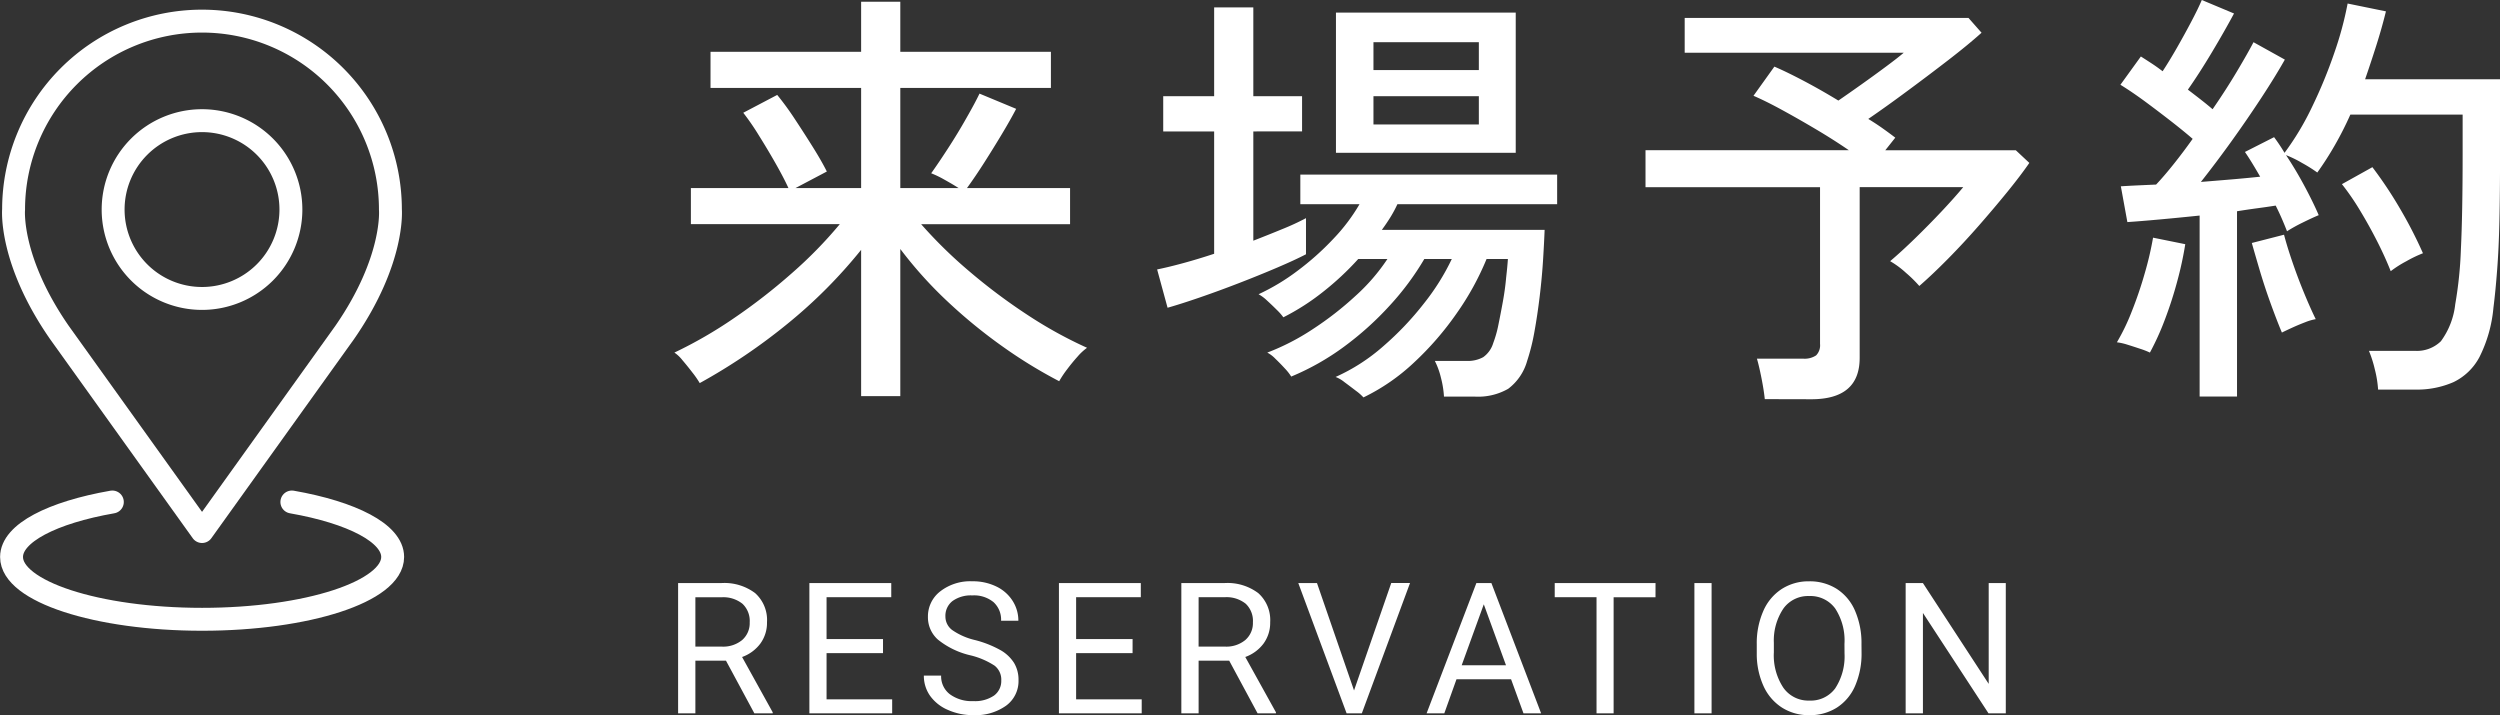 <svg xmlns="http://www.w3.org/2000/svg" width="109.124" height="31.216" viewBox="0 0 109.124 31.216">
  <rect x="0" y="0" width="109.124" height="31.216" fill="#333333" stroke="none"/>
  <g id="Group_77368" data-name="Group 77368" transform="translate(-2954.5 196.922)">
    <g id="Group_77193" data-name="Group 77193" transform="translate(11164.443 -1163)">
      <g id="Group_77189" data-name="Group 77189" transform="translate(0 1.971)">
        <path id="Path_382674" data-name="Path 382674" d="M8.645,1.368V-5.016A21.6,21.6,0,0,1,5.444-1.8,25.654,25.654,0,0,1,1.6.8,4.032,4.032,0,0,0,1.283.342Q1.064.057.845-.2A1.567,1.567,0,0,0,.494-.532,19.062,19.062,0,0,0,3.078-2.023,25.361,25.361,0,0,0,5.624-4a18.782,18.782,0,0,0,2.09-2.138h-6.5V-7.714H5.472q-.209-.456-.56-1.074T4.18-10.013A10.639,10.639,0,0,0,3.5-11l1.482-.779a12.478,12.478,0,0,1,.77,1.055q.408.617.788,1.225t.608,1.064l-1.368.722H8.645v-4.37H2.071v-1.577H8.645v-2.185h1.71v2.185h6.574v1.577H10.355v4.37H12.9q-.266-.171-.627-.371a4.354,4.354,0,0,0-.57-.275q.3-.418.732-1.083t.807-1.33q.38-.665.57-1.064l1.6.665q-.247.475-.617,1.092t-.77,1.245q-.4.627-.76,1.121h4.5v1.577h-6.5a20,20,0,0,0,2.118,2.071,25.226,25.226,0,0,0,2.527,1.891A18.723,18.723,0,0,0,18.506-.741a2.417,2.417,0,0,0-.418.389q-.247.276-.466.57a4.494,4.494,0,0,0-.332.5A20.853,20.853,0,0,1,14.858-.77a22.6,22.6,0,0,1-2.413-1.966,18,18,0,0,1-2.09-2.318V1.368Zm21.926.057a2.111,2.111,0,0,0-.323-.285Q30,.95,29.744.76a1.429,1.429,0,0,0-.389-.228,8.231,8.231,0,0,0,2.08-1.34,13.161,13.161,0,0,0,1.786-1.881,10,10,0,0,0,1.207-1.929h-1.2a11.888,11.888,0,0,1-1.51,2.033,13.566,13.566,0,0,1-2,1.8,10.956,10.956,0,0,1-2.3,1.3,2.191,2.191,0,0,0-.276-.352q-.2-.219-.418-.428a1.359,1.359,0,0,0-.351-.266,10.114,10.114,0,0,0,1.976-1.017,14.106,14.106,0,0,0,1.881-1.463,8.437,8.437,0,0,0,1.387-1.605H30.343a12.436,12.436,0,0,1-1.549,1.444,10.079,10.079,0,0,1-1.719,1.1,2.435,2.435,0,0,0-.285-.323q-.209-.209-.427-.408a1.767,1.767,0,0,0-.37-.276,9.28,9.28,0,0,0,1.691-1.016A11.909,11.909,0,0,0,29.26-5.5a7.946,7.946,0,0,0,1.14-1.51H27.816V-8.3h11.21v1.292H32.053a5.364,5.364,0,0,1-.3.56q-.171.276-.38.561h7.106q-.019.513-.066,1.282T38.266-3q-.1.836-.237,1.587a9.05,9.05,0,0,1-.313,1.245,2.288,2.288,0,0,1-.826,1.216,2.639,2.639,0,0,1-1.454.342H34.086a4.211,4.211,0,0,0-.133-.826,3.317,3.317,0,0,0-.266-.732h1.387A1.386,1.386,0,0,0,35.8-.333a1.17,1.17,0,0,0,.437-.617,4.966,4.966,0,0,0,.219-.769q.1-.485.2-1.035T36.8-3.809q.057-.5.076-.808h-.931a12.039,12.039,0,0,1-1.3,2.365A13.264,13.264,0,0,1,32.775-.095,8.812,8.812,0,0,1,30.571,1.425Zm-1.2-10.678v-6.118h7.847v6.118ZM22.021-2.489l-.456-1.672q.494-.1,1.14-.276t1.349-.408v-5.339H21.831v-1.539h2.223V-15.6h1.71v3.876h2.128v1.539H25.764v4.769q.684-.266,1.282-.513A10.577,10.577,0,0,0,28.063-6.4v1.577q-.475.247-1.254.58t-1.663.675q-.883.342-1.71.627T22.021-2.489Zm8.987-8h4.6v-1.235h-4.6Zm0-2.375h4.6v-1.216h-4.6ZM48.089,1.5q-.038-.38-.143-.912t-.2-.855h2.014a.9.9,0,0,0,.57-.143.627.627,0,0,0,.171-.5v-6.84H42.883V-9.367h8.873q-.665-.456-1.434-.912t-1.482-.845q-.713-.389-1.244-.617l.912-1.273q.532.228,1.273.618t1.52.864q.437-.3,1-.7t1.073-.779q.513-.38.779-.608H44.593v-1.52H56.981l.57.646q-.57.513-1.444,1.188t-1.8,1.358q-.922.684-1.7,1.216.342.209.636.418t.542.4l-.437.551h5.7l.589.551q-.38.551-.959,1.263T57.437-6.08q-.665.76-1.349,1.453T54.834-3.439a5.523,5.523,0,0,0-.579-.57,3.88,3.88,0,0,0-.694-.513q.494-.418,1.092-1t1.168-1.187q.57-.608.931-1.045H52.231V-.3q0,1.805-2.109,1.805ZM67.07,1.387v-7.9q-.912.095-1.748.171t-1.406.114L63.631-7.79q.3-.019.694-.038l.845-.038q.342-.361.76-.884t.836-1.111q-.418-.361-.969-.789T64.676-11.5q-.57-.418-1.064-.722l.893-1.235q.209.133.456.294t.494.351q.3-.456.636-1.045T66.718-15q.295-.561.447-.922l1.406.589q-.418.779-.969,1.7t-1.045,1.624q.3.228.579.446t.5.409q.589-.855,1.064-1.653t.722-1.273l1.368.76q-.418.741-1.035,1.681t-1.3,1.891q-.684.95-1.33,1.767.722-.057,1.387-.114t1.2-.114q-.171-.3-.342-.58t-.323-.5l1.273-.646a8.009,8.009,0,0,1,.456.684,12.008,12.008,0,0,0,1.206-2.014,20.949,20.949,0,0,0,.969-2.356,14.945,14.945,0,0,0,.579-2.147l1.672.342q-.171.7-.409,1.453t-.5,1.51h5.89v3.23q0,1.729-.028,2.964t-.1,2.138q-.067.9-.161,1.644a5.959,5.959,0,0,1-.608,2.147,2.512,2.512,0,0,1-1.14,1.1,3.977,3.977,0,0,1-1.672.323H74.86A4.777,4.777,0,0,0,74.717.2a5.113,5.113,0,0,0-.257-.808h2a1.5,1.5,0,0,0,1.14-.418,3.335,3.335,0,0,0,.627-1.615,17.32,17.32,0,0,0,.247-2.4q.076-1.549.076-4.189v-1.691h-4.9a14.543,14.543,0,0,1-.674,1.33,13.441,13.441,0,0,1-.77,1.2,6.46,6.46,0,0,0-.665-.418,4.849,4.849,0,0,0-.7-.342q.418.627.8,1.339t.627,1.282q-.247.1-.7.323a6.76,6.76,0,0,0-.684.38q-.095-.247-.218-.532t-.276-.589q-.361.057-.788.114t-.9.133V1.387ZM64.9-.532A3.513,3.513,0,0,0,64.467-.7q-.285-.095-.561-.181a2.532,2.532,0,0,0-.447-.1,9.191,9.191,0,0,0,.646-1.34A17.283,17.283,0,0,0,64.676-4a14.227,14.227,0,0,0,.361-1.548l1.406.285a15.224,15.224,0,0,1-.352,1.625,17.224,17.224,0,0,1-.551,1.7A11.561,11.561,0,0,1,64.9-.532ZM75.411-4.085q-.247-.627-.6-1.32t-.751-1.349a10.835,10.835,0,0,0-.779-1.13l1.33-.741a17.847,17.847,0,0,1,1.2,1.8,19.224,19.224,0,0,1,1.007,1.957,5.443,5.443,0,0,0-.731.352A4.775,4.775,0,0,0,75.411-4.085Zm-4.75,2.679q-.209-.494-.475-1.225T69.7-4.1q-.219-.741-.352-1.216l1.406-.361q.133.513.371,1.207t.513,1.358q.275.665.5,1.121a2.249,2.249,0,0,0-.456.133q-.3.114-.589.247T70.661-1.406Z" transform="translate(-8181 980.029)" fill="#fff"/>
        <path id="Path_382675" data-name="Path 382675" d="M2.746-2.3H1.41V0H.656V-5.687H2.539a2.229,2.229,0,0,1,1.479.438,1.574,1.574,0,0,1,.518,1.273,1.531,1.531,0,0,1-.287.926,1.714,1.714,0,0,1-.8.59L4.785-.047V0h-.8ZM1.41-2.914H2.563A1.3,1.3,0,0,0,3.451-3.2a.977.977,0,0,0,.33-.773,1.028,1.028,0,0,0-.314-.809,1.333,1.333,0,0,0-.908-.285H1.41ZM9.6-2.629H7.136V-.613H10V0H6.386V-5.687H9.96v.617H7.136v1.828H9.6Zm3.808.094A3.527,3.527,0,0,1,12-3.217a1.3,1.3,0,0,1-.439-1A1.376,1.376,0,0,1,12.1-5.326a2.135,2.135,0,0,1,1.4-.439,2.33,2.33,0,0,1,1.045.227,1.718,1.718,0,0,1,.711.625,1.6,1.6,0,0,1,.252.871h-.754a1.034,1.034,0,0,0-.328-.811,1.337,1.337,0,0,0-.926-.295,1.368,1.368,0,0,0-.865.244.814.814,0,0,0-.311.678.732.732,0,0,0,.295.588,2.9,2.9,0,0,0,1,.439,4.649,4.649,0,0,1,1.109.439,1.683,1.683,0,0,1,.594.561,1.431,1.431,0,0,1,.193.754,1.329,1.329,0,0,1-.539,1.107,2.3,2.3,0,0,1-1.441.416,2.673,2.673,0,0,1-1.094-.225,1.841,1.841,0,0,1-.783-.615,1.5,1.5,0,0,1-.275-.887h.754a.98.98,0,0,0,.381.814,1.6,1.6,0,0,0,1.018.3,1.474,1.474,0,0,0,.91-.242.787.787,0,0,0,.316-.66.772.772,0,0,0-.293-.646A3.378,3.378,0,0,0,13.409-2.535Zm7.085-.094H18.029V-.613h2.863V0H17.279V-5.687h3.574v.617H18.029v1.828h2.465Zm4.218.328H23.376V0h-.754V-5.687H24.5a2.229,2.229,0,0,1,1.479.438A1.574,1.574,0,0,1,26.5-3.977a1.531,1.531,0,0,1-.287.926,1.714,1.714,0,0,1-.8.59L26.751-.047V0h-.8Zm-1.336-.613h1.152a1.3,1.3,0,0,0,.889-.289.977.977,0,0,0,.33-.773,1.028,1.028,0,0,0-.314-.809,1.333,1.333,0,0,0-.908-.285H23.376ZM30.16-1l1.625-4.691h.82L30.5,0h-.664L27.727-5.687h.816Zm6.855-.488H34.632L34.1,0h-.773L35.5-5.687h.656L38.327,0h-.77ZM34.859-2.1h1.934l-.969-2.66Zm8.46-2.969H41.491V0h-.746V-5.07H38.92v-.617h4.4ZM45.767,0h-.75V-5.687h.75Zm6.546-2.66A3.518,3.518,0,0,1,52.032-1.2a2.13,2.13,0,0,1-.8.951,2.192,2.192,0,0,1-1.2.328,2.174,2.174,0,0,1-1.191-.33,2.181,2.181,0,0,1-.807-.941,3.376,3.376,0,0,1-.295-1.416v-.41a3.476,3.476,0,0,1,.285-1.449,2.174,2.174,0,0,1,.807-.963,2.164,2.164,0,0,1,1.193-.334,2.2,2.2,0,0,1,1.205.33,2.126,2.126,0,0,1,.8.957,3.535,3.535,0,0,1,.281,1.459Zm-.746-.367a2.55,2.55,0,0,0-.406-1.553,1.34,1.34,0,0,0-1.137-.541,1.326,1.326,0,0,0-1.119.541,2.5,2.5,0,0,0-.42,1.5v.418A2.554,2.554,0,0,0,48.9-1.119a1.331,1.331,0,0,0,1.135.561,1.326,1.326,0,0,0,1.125-.529,2.539,2.539,0,0,0,.41-1.518ZM58.609,0h-.754L54.992-4.383V0h-.754V-5.687h.754l2.871,4.4v-4.4h.746Z" transform="translate(-8181 995.245)" fill="#fff"/>
      </g>
      <g id="Group_77188" data-name="Group 77188" transform="translate(-246.444 -222)">
        <path id="Path_352156" data-name="Path 352156" d="M193.546,10.886a3.88,3.88,0,1,0-3.881,3.881A3.881,3.881,0,0,0,193.546,10.886Z" transform="translate(-8144.347 1186.338)" fill="none" stroke="#fff" stroke-linecap="round" stroke-linejoin="round" stroke-width="1"/>
        <path id="Path_352157" data-name="Path 352157" d="M195.725,8.724a8.224,8.224,0,1,0-16.448,0s-.195,2.2,2,5.367l6.226,8.688,6.226-8.688C195.92,10.927,195.725,8.724,195.725,8.724Z" transform="translate(-8142.183 1188.5)" fill="none" stroke="#fff" stroke-linecap="round" stroke-linejoin="round" stroke-width="1"/>
        <path id="Path_352158" data-name="Path 352158" d="M183.543,31.935c-2.62.458-4.4,1.36-4.4,2.4,0,1.5,3.725,2.72,8.318,2.72s8.318-1.218,8.318-2.72c0-1.04-1.784-1.942-4.4-2.4" transform="translate(-8142.138 1178.055)" fill="none" stroke="#fff" stroke-linecap="round" stroke-linejoin="round" stroke-width="1"/>
      </g>
    </g>
  </g>
</svg>
